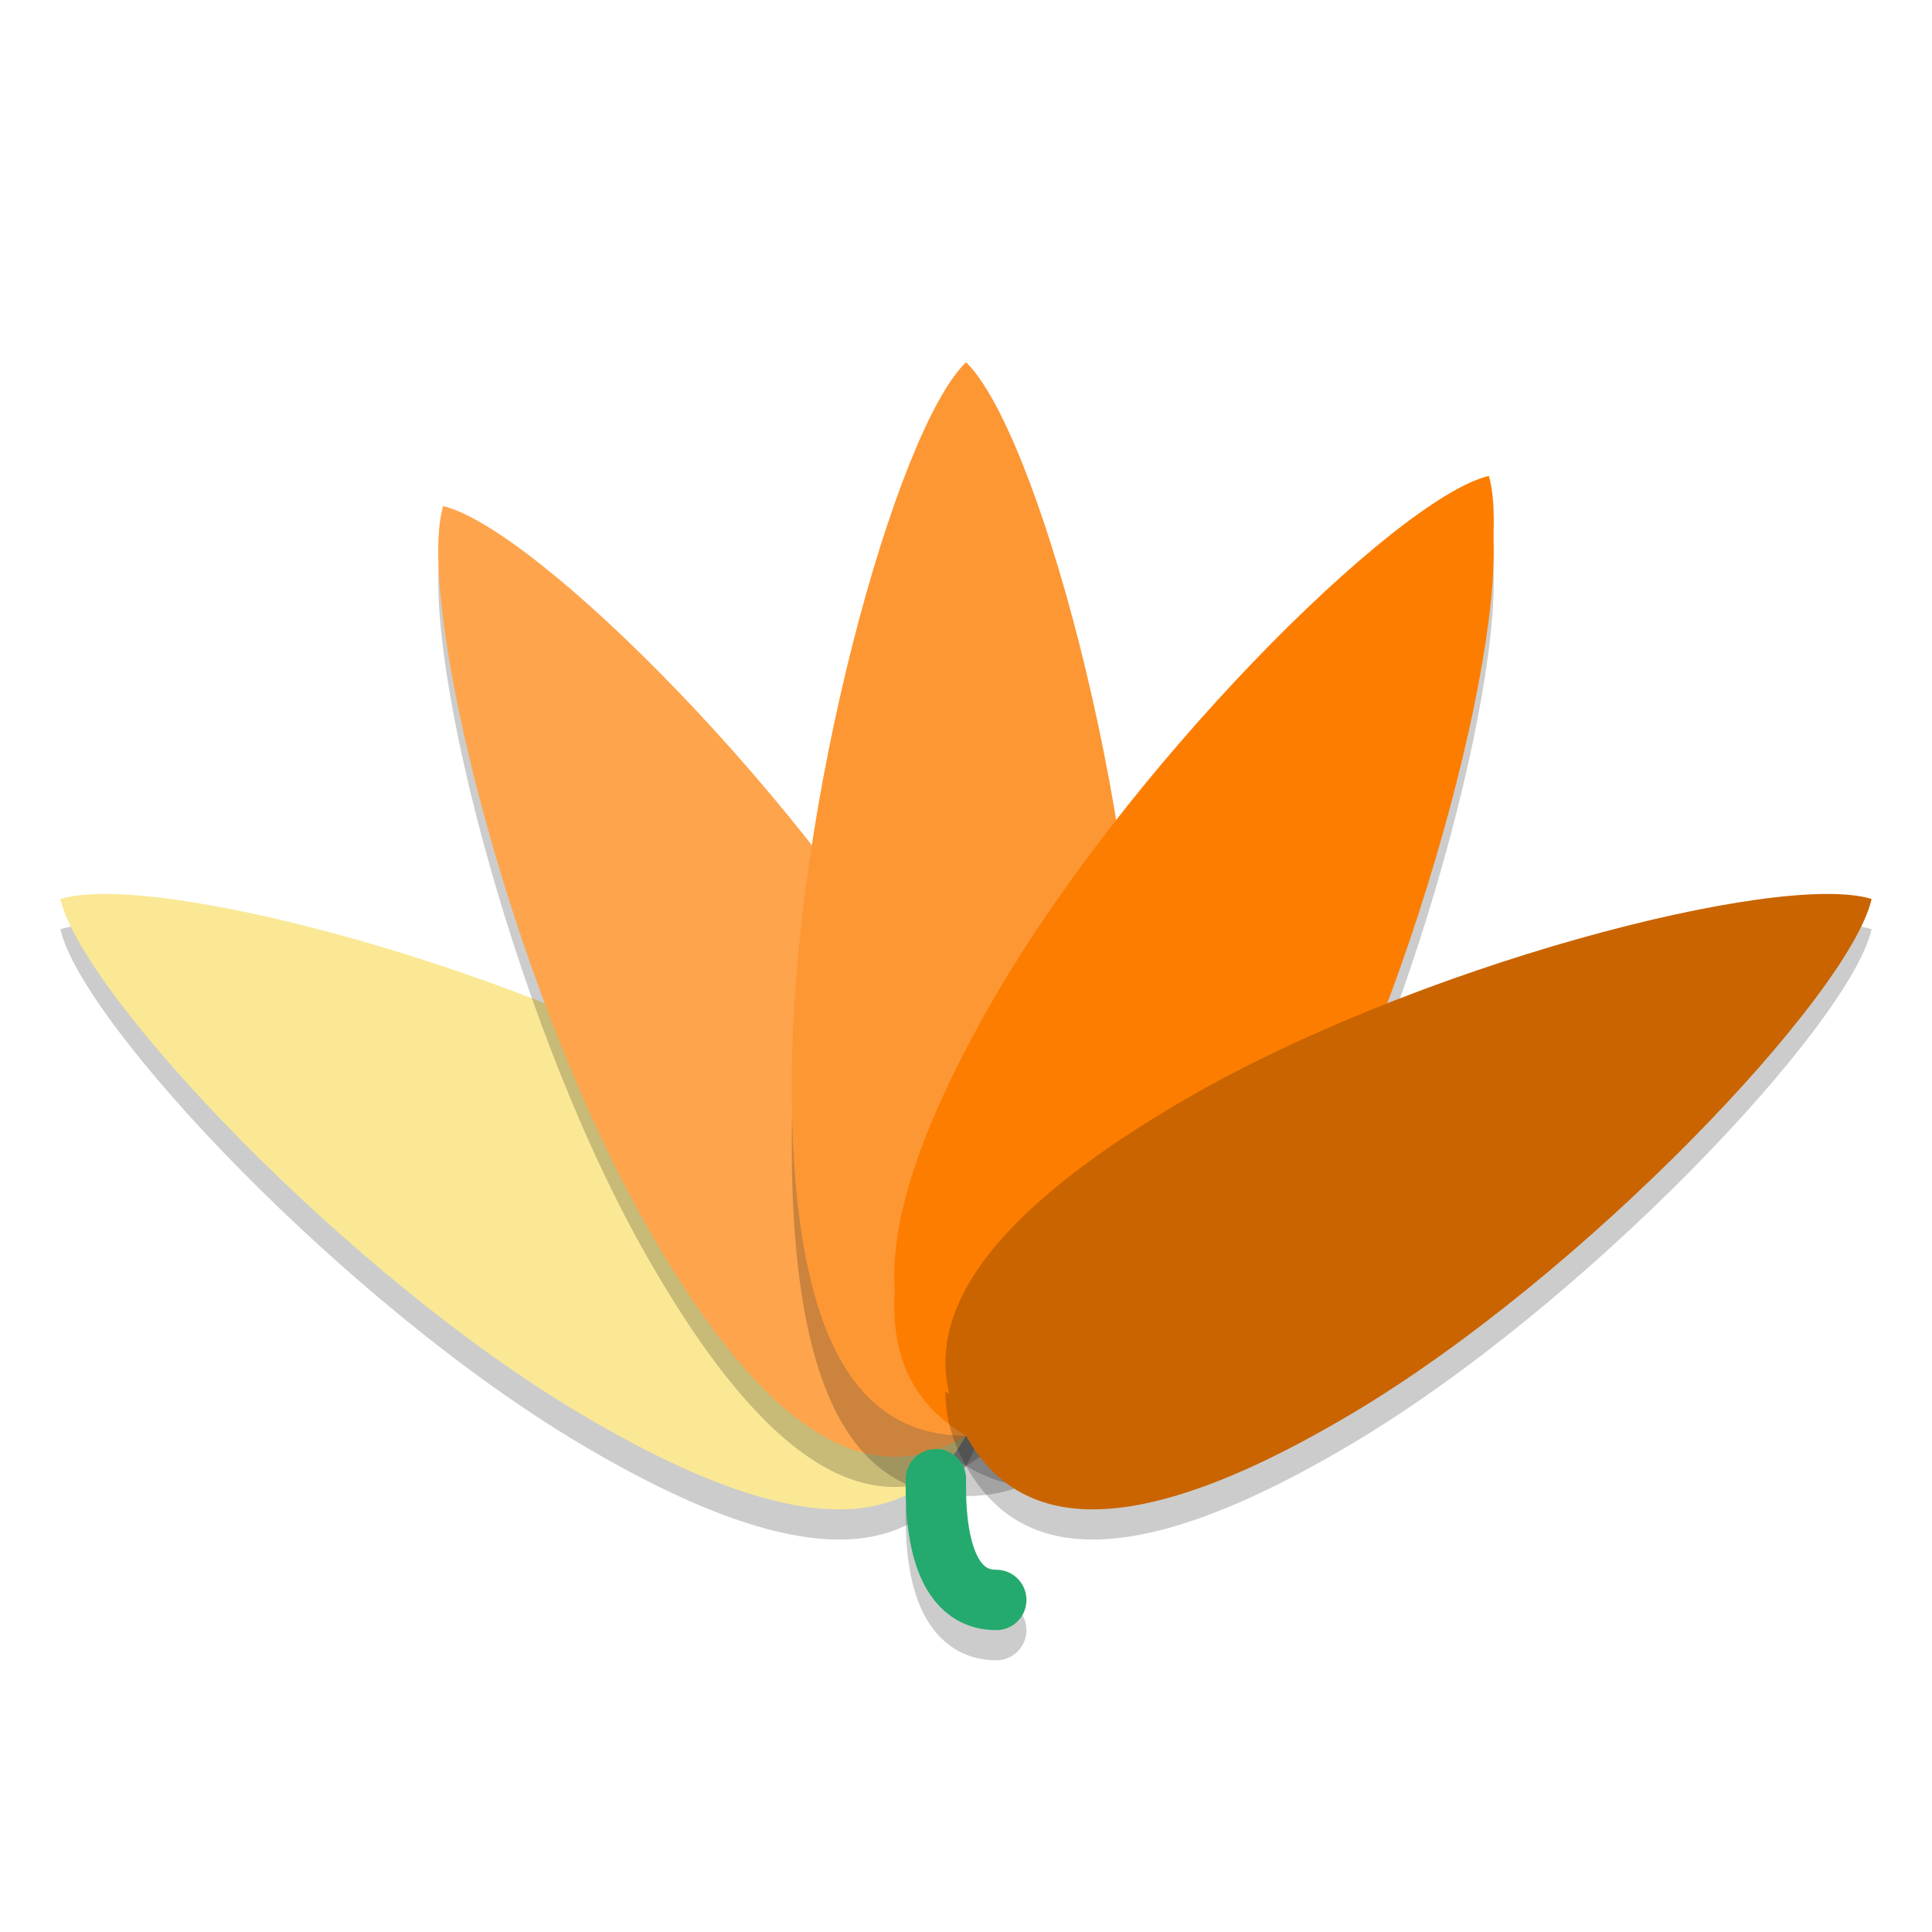 <svg xmlns="http://www.w3.org/2000/svg" xmlns:xlink="http://www.w3.org/1999/xlink" width="512" height="512" version="1.1" viewBox="0 0 384 384"> <defs> <filter id="alpha" width="100%" height="100%" x="0%" y="0%" filterUnits="objectBoundingBox"> <feColorMatrix in="SourceGraphic" type="matrix" values="0 0 0 0 1 0 0 0 0 1 0 0 0 0 1 0 0 0 1 0"/> </filter> <mask id="mask0"> <g filter="url(#alpha)"> <rect width="384" height="384" x="0" y="0" style="fill:rgb(0%,0%,0%);fill-opacity:0.2"/> </g> </mask> <clipPath id="clip1"> <rect width="384" height="384" x="0" y="0"/> </clipPath> <g id="surface5" clip-path="url(#clip1)"> <path style="fill:rgb(0%,0%,0%)" d="M 256.105 248.508 C 229.199 296.34 208.57 301.176 192 291.359 C 175.43 281.539 169.195 260.785 196.102 212.949 C 223.004 165.113 277.426 111.02 295.922 106.586 C 301.43 125.246 283.004 200.676 256.102 248.508 Z M 256.105 248.508"/> </g> <mask id="mask1"> <g filter="url(#alpha)"> <rect width="384" height="384" x="0" y="0" style="fill:rgb(0%,0%,0%);fill-opacity:0.2"/> </g> </mask> <clipPath id="clip2"> <rect width="384" height="384" x="0" y="0"/> </clipPath> <g id="surface8" clip-path="url(#clip2)"> <path style="fill:rgb(0%,0%,0%)" d="M 150.254 225.562 C 196.859 253.176 201.562 274.355 192 291.359 C 182.438 308.363 162.215 314.773 115.617 287.148 C 69.02 259.535 16.32 203.664 12 184.68 C 30.176 179.027 103.66 197.941 150.254 225.562 Z M 150.254 225.562"/> </g> <mask id="mask2"> <g filter="url(#alpha)"> <rect width="384" height="384" x="0" y="0" style="fill:rgb(0%,0%,0%);fill-opacity:0.2"/> </g> </mask> <clipPath id="clip3"> <rect width="384" height="384" x="0" y="0"/> </clipPath> <g id="surface11" clip-path="url(#clip3)"> <path style="fill:rgb(0%,0%,0%)" d="M 187.895 212.953 C 214.801 260.785 208.57 281.543 192 291.359 C 175.43 301.176 154.801 296.34 127.895 248.508 C 100.996 200.676 82.57 125.246 88.078 106.586 C 106.57 111.02 160.996 165.113 187.898 212.949 Z M 187.895 212.953"/> </g> <mask id="mask3"> <g filter="url(#alpha)"> <rect width="384" height="384" x="0" y="0" style="fill:rgb(0%,0%,0%);fill-opacity:0.2"/> </g> </mask> <clipPath id="clip4"> <rect width="384" height="384" x="0" y="0"/> </clipPath> <g id="surface14" clip-path="url(#clip4)"> <path style="fill:rgb(0%,0%,0%)" d="M 226.645 227.352 C 226.645 282.59 211.137 297.359 192.004 297.359 C 172.871 297.359 157.359 282.59 157.359 227.352 C 157.359 172.117 178.145 97.332 192.004 84 C 205.859 97.336 226.645 172.113 226.645 227.352 Z M 226.645 227.352"/> </g> <mask id="mask4"> <g filter="url(#alpha)"> <rect width="384" height="384" x="0" y="0" style="fill:rgb(0%,0%,0%);fill-opacity:0.2"/> </g> </mask> <clipPath id="clip5"> <rect width="384" height="384" x="0" y="0"/> </clipPath> <g id="surface17" clip-path="url(#clip5)"> <path style="fill:rgb(0%,0%,0%)" d="M 268.379 287.148 C 221.785 314.773 201.562 308.363 192 291.359 C 182.438 274.355 187.141 253.176 233.746 225.562 C 280.344 197.941 353.82 179.027 372 184.68 C 367.68 203.664 314.984 259.535 268.383 287.152 Z M 268.379 287.148"/> </g> <mask id="mask5"> <g filter="url(#alpha)"> <rect width="384" height="384" x="0" y="0" style="fill:rgb(0%,0%,0%);fill-opacity:0.2"/> </g> </mask> <clipPath id="clip6"> <rect width="384" height="384" x="0" y="0"/> </clipPath> <g id="surface20" clip-path="url(#clip6)"> <path style="fill:none;stroke-width:2;stroke-linecap:round;stroke-linejoin:bevel;stroke:rgb(0%,0%,0%)" d="M 33.003 55 C 31.003 55 30.99 52.021 31.003 51" transform="matrix(6,0,0,6,0,-6)"/> </g> </defs> <g> <use mask="url(#mask0)" xlink:href="#surface5"/> <use mask="url(#mask1)" xlink:href="#surface8"/> <path style="fill:rgb(98.039%,90.980%,58.431%)" d="M 150.254 219.562 C 196.859 247.176 201.562 268.355 192 285.359 C 182.438 302.363 162.215 308.773 115.617 281.148 C 69.02 253.535 16.32 197.664 12 178.68 C 30.176 173.027 103.66 191.941 150.254 219.562 Z M 150.254 219.562"/> <use mask="url(#mask2)" xlink:href="#surface11"/> <path style="fill:rgb(99.607%,64.313%,29.803%)" d="M 187.895 206.953 C 214.801 254.785 208.57 275.543 192 285.359 C 175.43 295.176 154.801 290.34 127.895 242.508 C 100.996 194.676 82.57 119.246 88.078 100.586 C 106.57 105.02 160.992 159.121 187.895 206.953 Z M 187.895 206.953"/> <use mask="url(#mask3)" xlink:href="#surface14"/> <path style="fill:rgb(99.215%,59.215%,20.000%)" d="M 226.645 215.352 C 226.645 270.59 211.137 285.359 192.004 285.359 C 172.871 285.359 157.359 270.59 157.359 215.352 C 157.359 160.117 178.145 85.332 192.004 72 C 205.859 85.336 226.645 160.113 226.645 215.352 Z M 226.645 215.352"/> <path style="fill:rgb(99.215%,49.019%,0%)" d="M 256.105 242.508 C 229.199 290.34 208.57 295.176 192 285.359 C 175.43 275.543 169.199 254.785 196.105 206.953 C 223.008 159.121 277.43 105.02 295.922 100.586 C 301.43 119.246 283.008 194.676 256.105 242.508 Z M 256.105 242.508"/> <use mask="url(#mask4)" xlink:href="#surface17"/> <path style="fill:rgb(99.215%,49.019%,0%)" d="M 256.105 236.508 C 229.199 284.34 208.57 289.176 192 279.359 C 175.43 269.543 169.199 248.781 196.105 200.949 C 223.008 153.117 277.43 99.02 295.922 94.582 C 301.43 113.242 283.008 188.676 256.105 236.508 Z M 256.105 236.508"/> <path style="fill:rgb(79.215%,39.215%,0%)" d="M 268.379 281.148 C 221.785 308.773 201.562 302.363 192 285.359 C 182.438 268.355 187.141 247.176 233.746 219.562 C 280.344 191.941 353.82 173.027 372 178.68 C 367.68 197.664 314.984 253.535 268.383 281.152 Z M 268.379 281.148"/> <use mask="url(#mask5)" xlink:href="#surface20"/> <path style="fill:none;stroke-width:2;stroke-linecap:round;stroke-linejoin:bevel;stroke:rgb(14.117%,66.666%,43.137%)" d="M 33.003 54 C 31.003 54 30.99 51.021 31.003 50" transform="matrix(6,0,0,6,0,-6)"/> </g> </svg>
